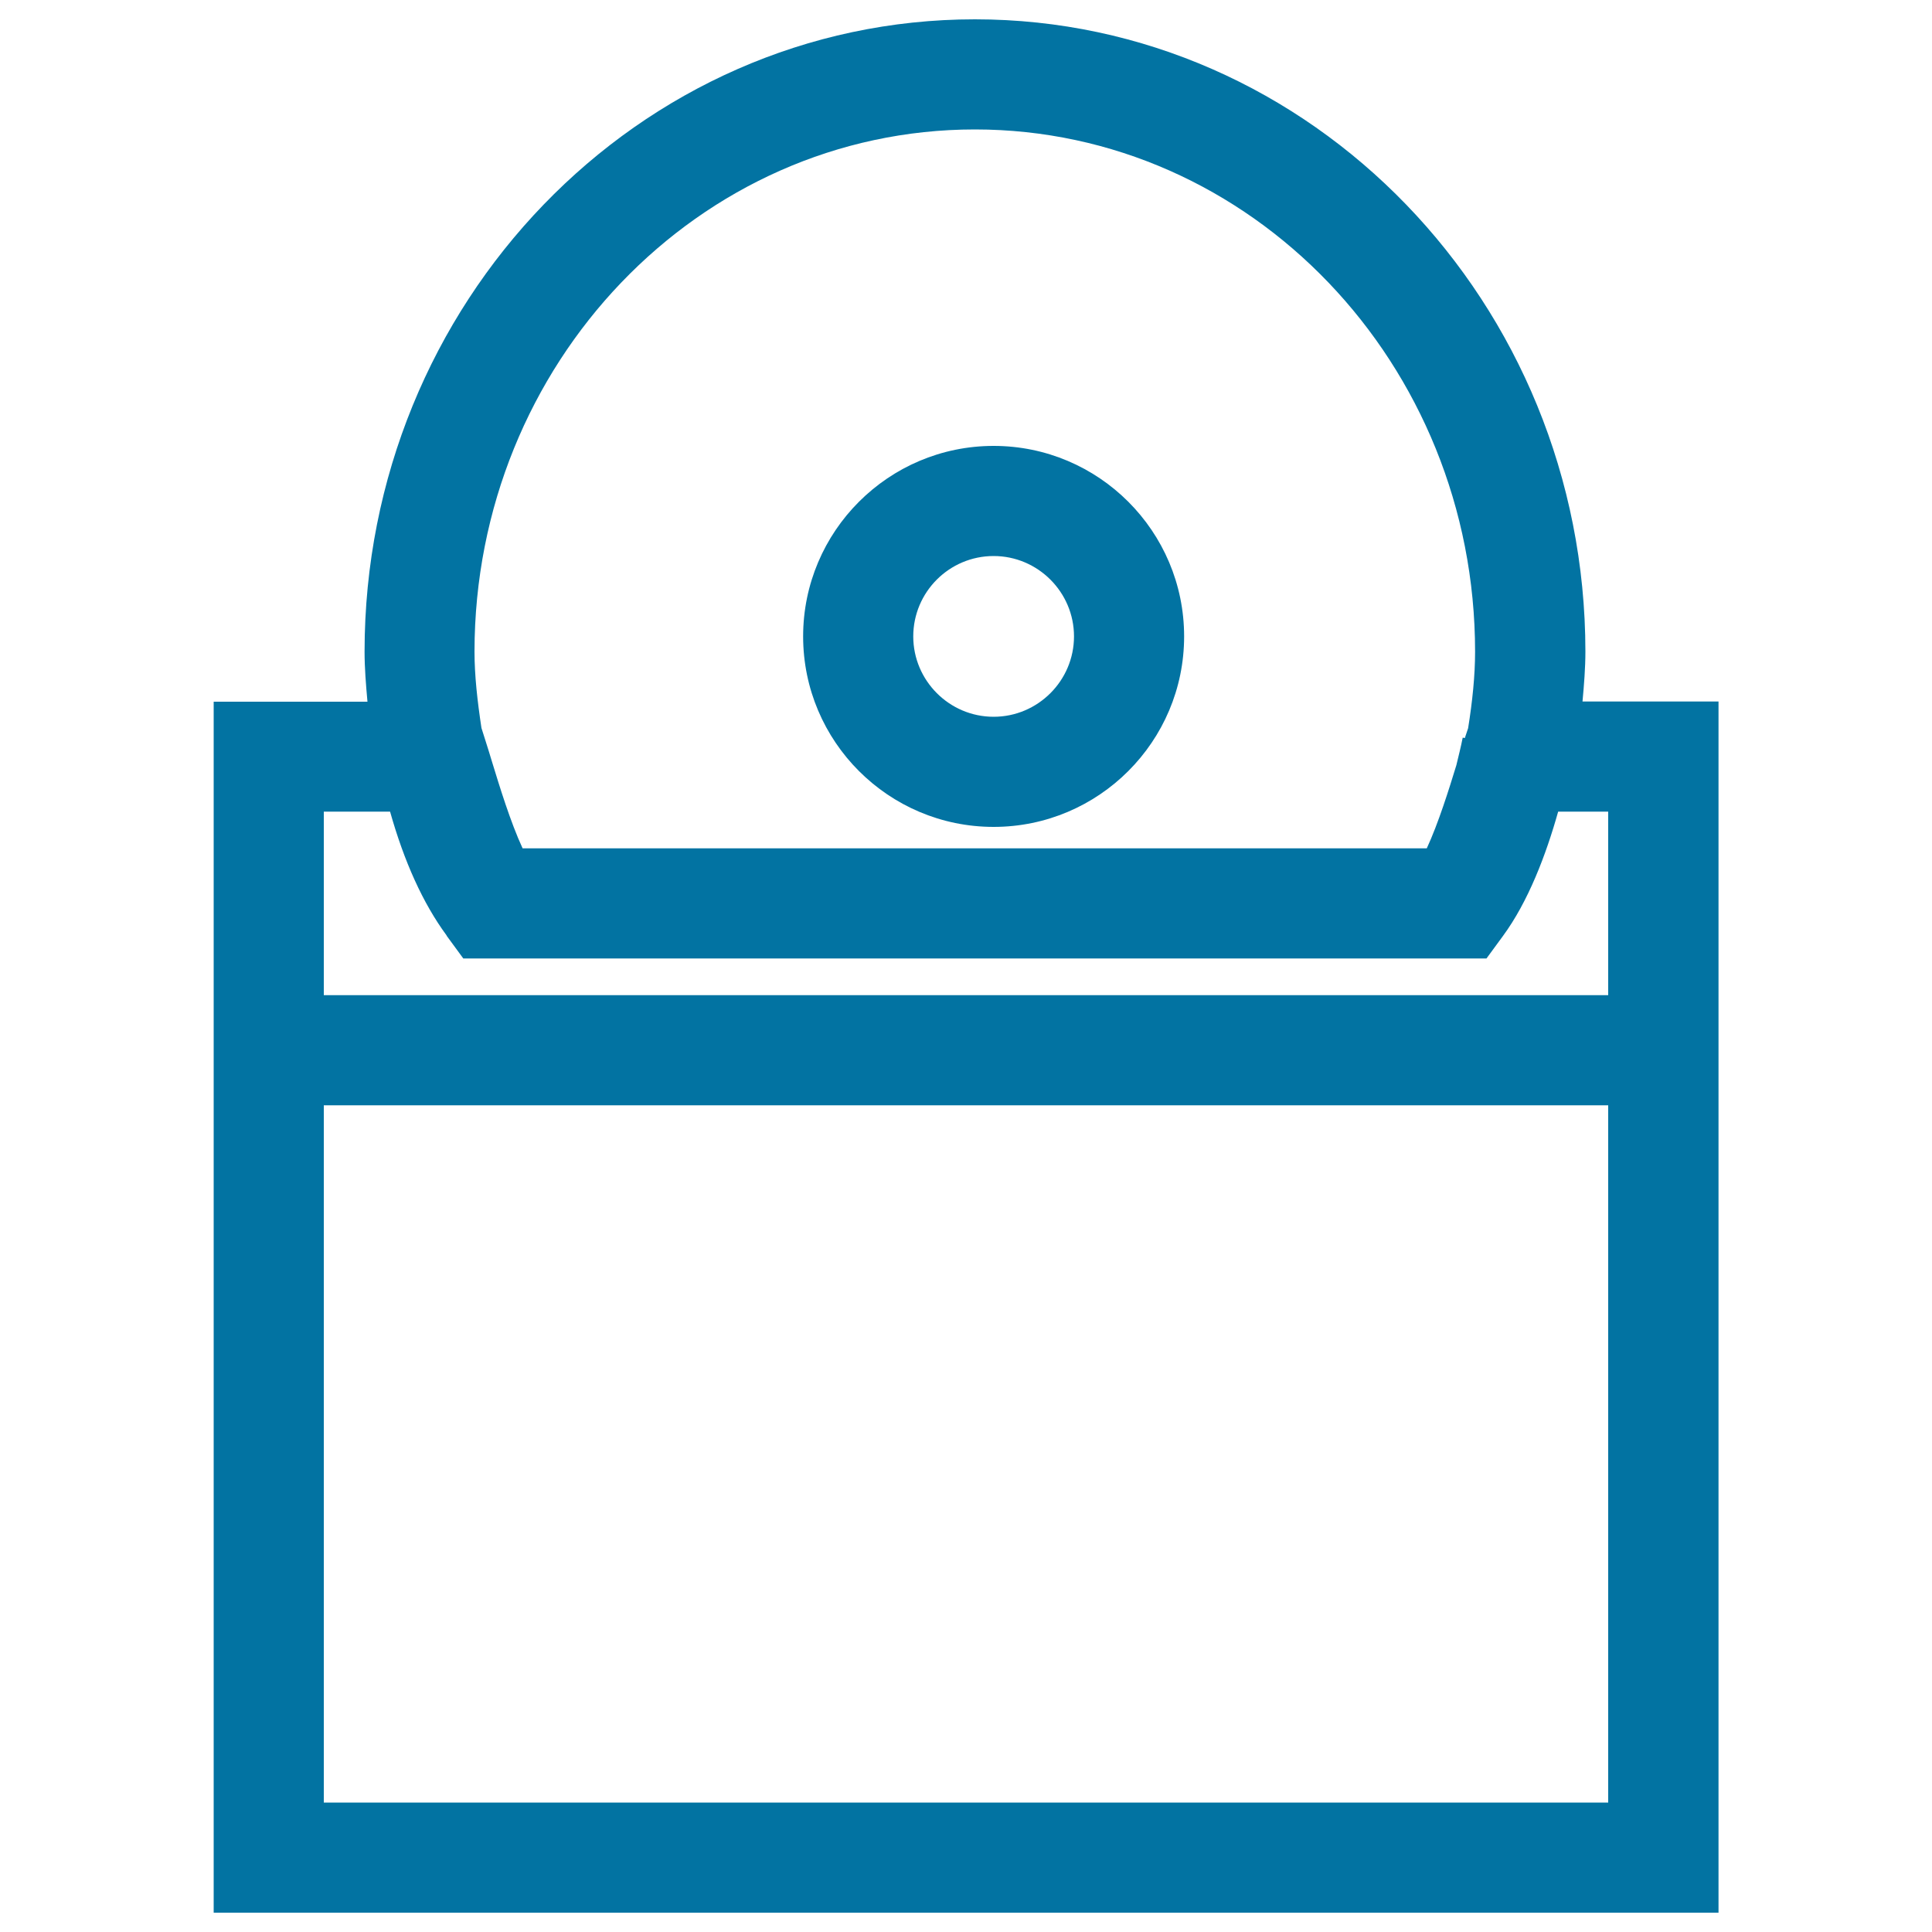 <svg xmlns="http://www.w3.org/2000/svg" viewBox="0 0 1000 1000" style="fill:#0273a2">
<title>Books  Audio &#038; Video Products SVG icon</title>
<path d="M514.3,428c54.4,0,98.6-44.2,98.6-98.6c0-54.4-44.2-98.6-98.6-98.6c-54.4,0-98.6,44.2-98.6,98.6C415.7,383.8,459.9,428,514.3,428z M514.3,287.8c22.9,0,41.6,18.7,41.6,41.6c0,22.9-18.7,41.6-41.6,41.6c-22.9,0-41.6-18.7-41.6-41.6C472.7,306.5,491.3,287.8,514.3,287.8z M819.1,363.1c0.8-8.7,1.5-17.4,1.5-25.9C820.5,156.8,678.8,10,504.6,10c-174.2,0-315.9,146.8-315.9,327.3c0,8.4,0.7,17.1,1.5,25.9h-79.6V990h778.9V363.1H819.1z M504.6,67c142.8,0,258.9,121.2,258.9,270.3c0,12.5-1.4,25.8-3.6,39.6l-1.7,5.1l-1.1-0.2c-1,5-2.2,9.7-3.3,14.3c-3.8,12.4-9.3,30-15.3,43h-468c-6.3-13.6-12-32.3-15.8-44.7c-1.3-4.3-2.5-8.2-3.6-11.6l-1.9-6c-2.1-13.9-3.6-27.1-3.6-39.6C245.7,188.2,361.8,67,504.6,67z M832.4,933H167.6V572.1h664.9v-57H167.6v-95h34.3c7.3,25.9,17,47.4,29.2,64c0.1,0.1,0.1,0.3,0.2,0.4l8.5,11.6h529.6h0l8.5-11.6c13.1-17.8,22.3-42,28.6-64.4h25.9L832.4,933L832.4,933z"/>
</svg>